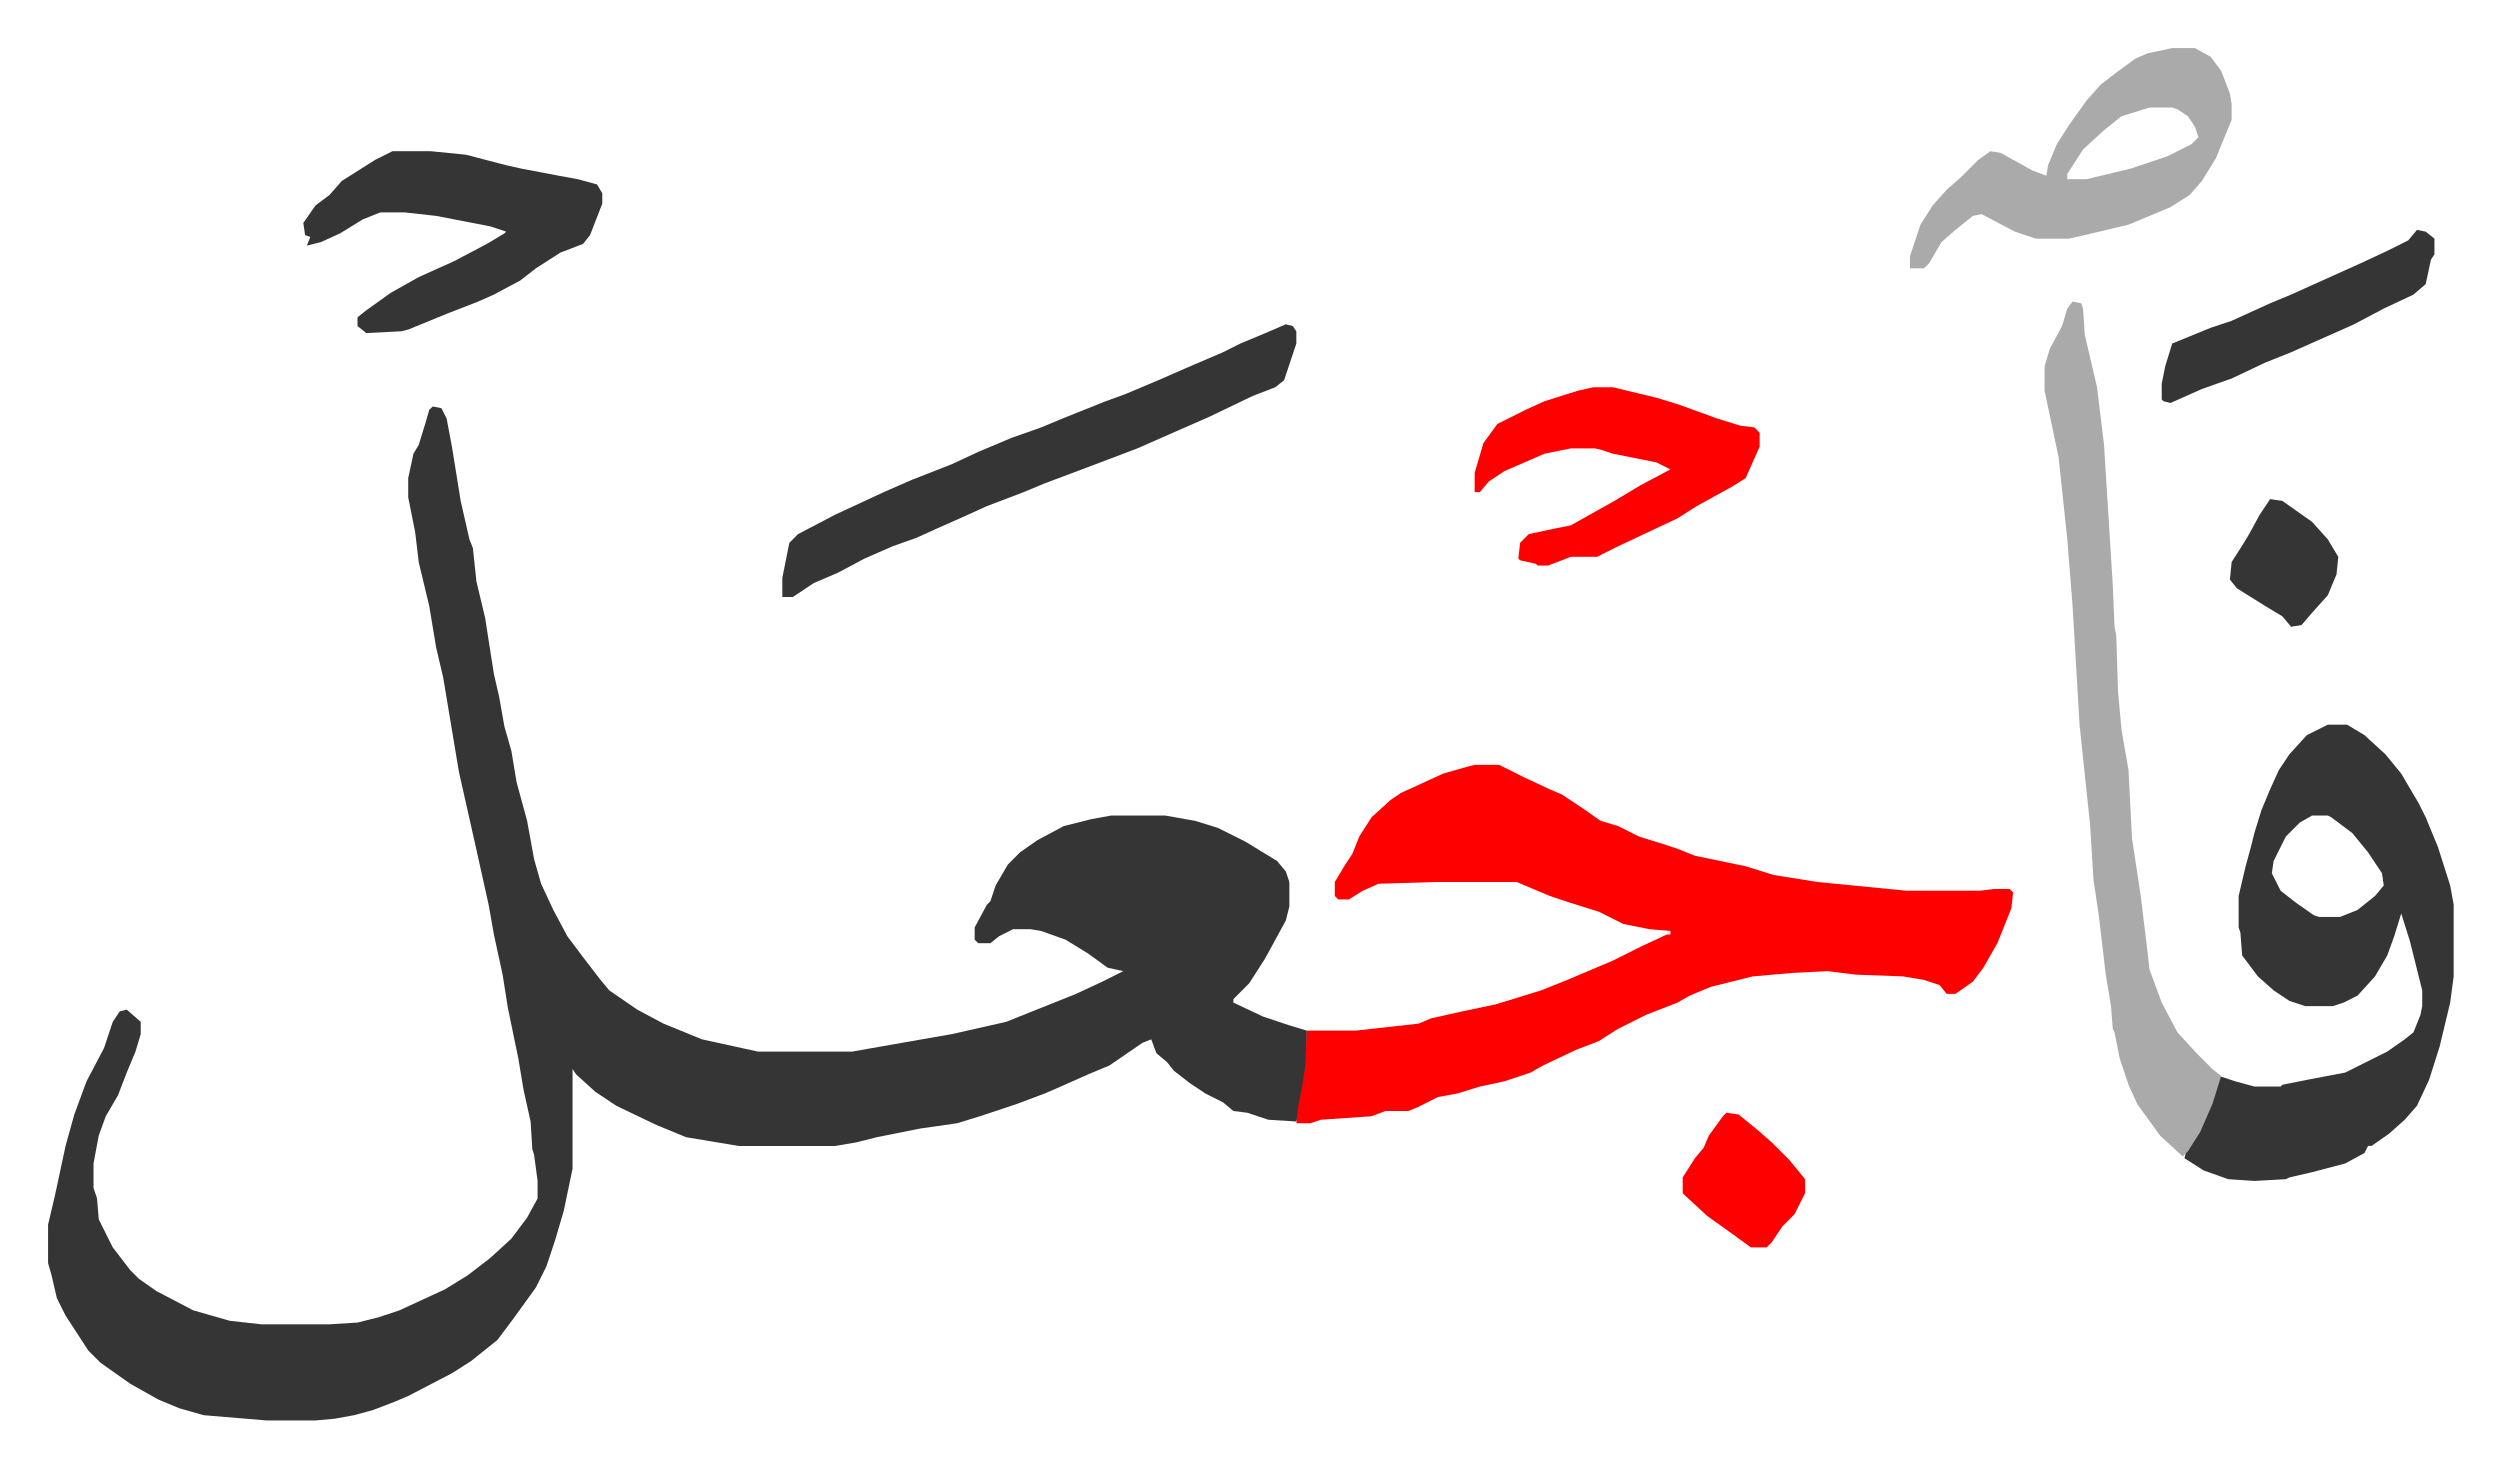 <svg xmlns="http://www.w3.org/2000/svg" viewBox="-27.5 321.5 1430 839">
    <path fill="#353535" id="rule_normal" d="m220 554 5 1 3 6 3 16 5 31 5 22 2 5 2 19 5 21 5 32 3 13 3 17 4 14 3 18 6 22 4 22 4 14 7 15 8 15 9 12 10 13 5 6 16 11 15 8 22 9 32 7h54l17-3 40-7 31-7 20-8 20-8 15-7 12-6-9-2-11-8-13-8-14-5-6-1h-10l-8 4-5 4h-7l-2-2v-7l7-13 2-2 3-9 7-12 7-7 10-7 15-8 16-4 11-2h31l17 3 13 4 16 8 18 11 5 6 2 6v14l-2 8-12 22-9 14-9 9v2l17 8 15 5 10 3v21l-3 20-3 11-16-1-12-4-8-1-6-5-10-5-9-6-9-7-4-5-6-5-3-8-5 2-19 13-12 5-18 8-7 3-16 6-12 4-9 3-13 4-21 3-15 3-10 2-12 3-12 2h-55l-30-5-17-7-23-11-12-8-11-10-2-3v57l-5 24-5 17-5 15-6 12-13 18-9 12-15 12-11 7-25 13-7 3-13 5-11 3-11 2-11 1h-28l-36-3-14-4-12-5-16-9-17-12-7-7-13-20-5-10-3-13-2-7v-22l4-17 6-28 5-18 7-19 10-19 5-15 4-6 4-1 8 7v7l-3 10-5 12-5 13-7 12-4 11-3 16v14l2 6 1 12 8 16 10 13 5 5 10 7 21 11 21 6 18 2h39l16-1 12-3 12-4 26-12 13-8 13-10 12-11 9-12 6-11v-10l-2-15-1-3-1-16-4-18-3-18-6-29-3-19-5-23-3-17-8-36-9-40-5-30-4-24-4-17-4-24-6-25-2-17-4-20v-11l3-14 3-5 4-13 2-7z"/>
    <path fill="#ff0000" id="rule_qalqalah" d="M816 759h14l14 7 15 7 7 3 12 8 10 7 10 3 12 6 16 5 6 2 10 4 29 6 16 5 25 4 51 5h42l8-1h9l2 2-1 9-4 10-4 10-8 14-6 8-10 7h-5l-4-5-9-3-12-2-27-1-16-2-20 1-23 2-24 6-12 5-7 4-18 7-16 8-11 7-13 5-19 9-7 4-15 5-14 3-13 4-11 2-12 6-5 2h-13l-8 3-29 2-6 2h-8l1-9 3-16 1-7 1-21h28l36-4 7-3 18-4 19-4 13-4 13-4 15-6 26-11 16-8 15-7h2v-2l-12-1-15-3-14-7-16-5-12-4-19-8h-46l-33 1-9 4-8 5h-6l-2-2v-8l6-10 4-6 4-10 7-11 11-10 6-4 24-11 14-4z"/>
    <path fill="#353535" id="rule_normal" d="M1304 736h11l10 6 12 11 9 11 10 17 4 8 7 17 7 22 2 11v41l-2 15-6 25-6 19-7 15-7 8-9 8-10 7h-2l-2 4-11 6-19 5-13 3-2 1-18 1-15-1-14-5-11-7 1-4 9-15 7-17 3-11 9 3 11 3h15l1-1 15-3 21-4 8-4 16-8 10-7 5-4 4-10 1-5v-9l-7-28-5-16-4 13-4 11-7 12-10 11-8 4-6 2h-16l-9-3-9-6-9-8-9-12-1-13-1-3v-18l4-17 3-11 2-8 4-13 5-12 5-11 6-9 10-11zm-9 52-7 4-8 8-7 14-1 7 5 10 9 7 10 7 3 1h12l10-4 10-8 5-6-1-7-8-12-9-11-12-9-2-1z"/>
    <path fill="#aaa" id="rule_hamzat_wasl" d="m1158 494 5 1 1 3 1 15 7 30 4 33 5 80 1 24 1 5 1 32 2 22 4 23 2 39 5 33 4 33 1 9 7 19 9 17 11 12 9 9 5 4-5 16-7 16-7 11-3 3-13-12-13-18-5-11-5-15-3-15-1-2-1-13-3-18-4-34-3-20-2-32-6-57-4-68-3-38-5-47-8-38v-14l3-10 7-13 3-10z"/>
    <path fill="#353535" id="rule_normal" d="m708 507 4 1 2 3v7l-7 21-5 4-13 5-25 12-16 7-25 11-29 11-24 9-12 5-21 8-11 5-18 8-11 5-14 5-16 7-15 8-14 6-12 8h-6v-11l4-20 5-5 21-11 28-13 16-7 23-9 15-7 19-8 17-6 12-5 25-10 11-4 19-8 16-7 21-9 10-5 12-5z"/>
    <path fill="#aaa" id="rule_hamzat_wasl" d="M1215 349h13l9 5 6 8 5 13 1 6v9l-9 22-8 13-7 8-11 7-24 10-21 5-13 3h-19l-12-4-19-10-5 1-10 8-8 7-7 12-3 3h-8v-7l6-18 7-11 8-9 8-7 10-10 7-5 6 1 18 10 8 3 1-6 5-12 7-11 10-14 8-9 9-7 11-8 7-3zm-13 34-16 5-10 8-12 11-9 14v3h11l25-6 21-7 14-7 4-4-2-6-4-6-6-4-3-1z"/>
    <path fill="#353535" id="rule_normal" d="M197 408h22l20 2 23 6 9 2 21 4 11 2 11 3 3 5v6l-7 18-4 5-13 5-14 9-9 7-15 8-9 4-18 7-22 9-4 1-20 1-5-4v-5l5-4 14-10 16-9 20-9 19-10 10-6 1-1-9-3-31-6-18-2h-14l-10 4-13 8-11 5-8 2 2-5-3-1-1-7 7-10 8-6 7-8 19-12z"/>
    <path fill="#ff0000" id="rule_qalqalah" d="M884 543h11l25 6 13 4 22 8 13 4 8 1 3 3v8l-8 18-8 5-20 11-11 7-34 16-12 6h-15l-13 5h-6l-1-1-9-2-1-1 1-9 5-5 14-3 10-2 25-14 15-9 17-9-8-4-25-5-6-2-4-1h-14l-15 3-23 10-9 6-5 6h-3v-11l5-17 8-11 16-8 11-5 19-6z"/>
    <path fill="#353535" id="rule_normal" d="m1355 453 5 1 5 4v9l-2 3-3 14-7 6-17 8-17 9-18 8-18 8-15 6-19 9-17 6-18 8-4-1-1-1v-9l2-10 4-13 22-9 12-4 22-10 12-5 20-9 20-9 15-7 12-6z"/>
    <path fill="#ff0000" id="rule_qalqalah" d="m960 958 7 1 11 9 8 7 10 10 9 11v8l-6 12-7 7-6 9-3 3h-9l-11-8-14-10-13-12-1-1v-9l7-11 5-6 3-7 8-11z"/>
    <path fill="#353535" id="rule_normal" d="m1271 607 7 1 17 12 9 10 6 10-1 10-5 12-9 10-6 7-6 1-5-6-10-6-16-10-4-5 1-10 7-11 3-5 6-11z"/>
</svg>
